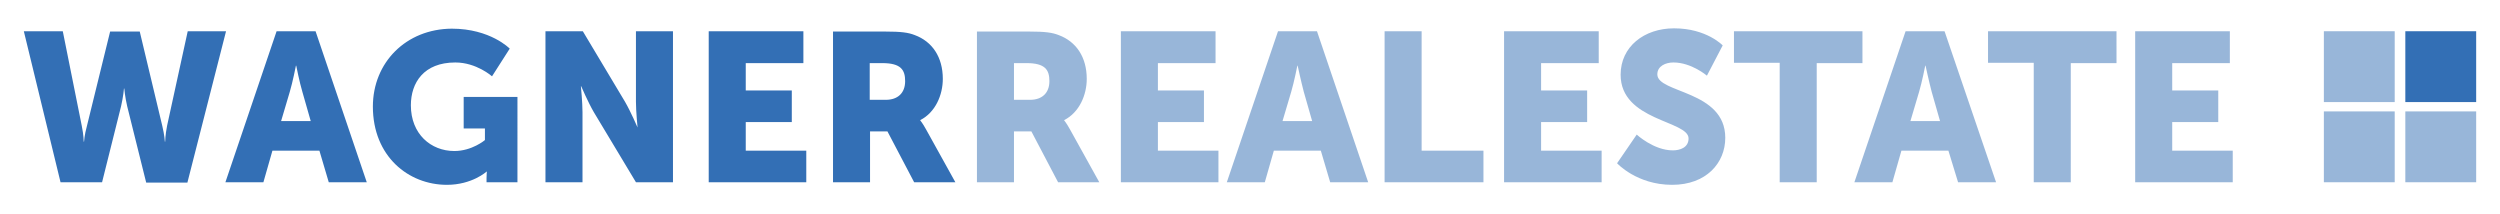 <?xml version="1.0" encoding="utf-8"?>
<!-- Generator: Adobe Illustrator 25.2.0, SVG Export Plug-In . SVG Version: 6.00 Build 0)  -->
<svg version="1.1" id="Ebene_1" xmlns="http://www.w3.org/2000/svg" xmlns:xlink="http://www.w3.org/1999/xlink" x="0px" y="0px"
	 viewBox="0 0 776.4 66.4" style="enable-background:new 0 0 776.4 66.4;" xml:space="preserve">
<style type="text/css">
	.st0{fill:#336FB5;}
	.st1{opacity:0.5;fill:#336FB5;}
</style>
<rect x="747" y="9.7" class="st0" width="22" height="22"/>
<g>
	<path class="st0" d="M270.1,31V19.6h3.9c5.8,0,7.1,2.1,7.1,5.6c0,3.7-2.3,5.8-6,5.8H270.1z M258.7,56.6h11.5V40.8h5.4l8.3,15.8
		h12.8l-9.1-16.4c-1.1-2-1.8-2.8-1.8-2.8v-0.1c4.7-2.4,7-7.8,7-12.8c0-6.8-3.3-11.6-8.7-13.6c-2-0.8-4.3-1.1-9.1-1.1h-16.3V56.6z
		 M220.1,56.6h30.3v-9.8h-18.8v-8.9h14.3v-9.8h-14.3v-8.5h17.9V9.7h-29.4V56.6z M169.4,56.6h11.5V34.8c0-3-0.5-8-0.5-8h0.1
		c0,0,2.1,4.9,3.9,8l13.1,21.8h11.5V9.7h-11.5v21.9c0,3,0.5,8,0.5,8H198c0,0-2.1-4.9-3.9-8L181,9.7h-11.6V56.6z M115.8,33.1
		c0,15.4,11,24.3,23,24.3c7.8,0,12.3-4.1,12.3-4.1h0.1c0,0-0.1,1-0.1,2v1.3h9.6V30.1H144v9.8h6.6v3.6c0,0-4,3.4-9.5,3.4
		c-7.3,0-13.5-5.3-13.5-14.2c0-7,4-13.3,13.8-13.3c6.6,0,11.4,4.3,11.4,4.3l5.5-8.6c0,0-6-6.2-18-6.2C126.1,9,115.8,19.4,115.8,33.1
		 M92,20.4c0,0,1,5.1,1.9,8.1l2.6,9.1h-9.2l2.7-9.1c0.9-3,1.9-8.1,1.9-8.1H92z M102.1,56.6h11.8L98,9.7H85.9L70,56.6h11.8l2.8-9.8
		h14.6L102.1,56.6z M18.8,56.6h12.9L37.6,33c0.7-3,0.9-5.5,0.9-5.5h0.1c0,0,0.2,2.5,0.9,5.5l5.9,23.7h12.8L70.2,9.7H58.3l-6.4,29.3
		C51.3,42,51.3,44,51.3,44h-0.1c0,0-0.1-2-0.8-4.9l-7-29.3h-9.2l-7.2,29.3C26.2,42,26.1,44,26.1,44H26c0,0,0-2-0.6-4.9L19.5,9.7H7.4
		L18.8,56.6z"/>
</g>
<rect x="721.7" y="9.7" class="st1" width="22" height="22"/>
<rect x="721.7" y="34.6" class="st1" width="22" height="22"/>
<rect x="747" y="34.6" class="st1" width="22" height="22"/>
<path class="st1" d="M663.1,56.6h30.3v-9.8h-18.8v-8.9h14.3v-9.8h-14.3v-8.5h17.9V9.7h-29.4V56.6z M631.6,56.6h11.5V19.6h14.2V9.7
	h-39.9v9.8h14.2V56.6z M598,20.4c0,0,1.1,5.1,1.9,8.1l2.6,9.1h-9.2l2.7-9.1c0.9-3,1.9-8.1,1.9-8.1H598z M608.1,56.6h11.8L603.9,9.7
	h-12.1l-15.9,46.9h11.8l2.8-9.8h14.6L608.1,56.6z M552.7,56.6h11.5V19.6h14.2V9.7h-39.9v9.8h14.2V56.6z M502.2,50.7
	c0,0,6.1,6.7,17.1,6.7c10.6,0,16.5-6.8,16.5-14.6c0-14.8-21.1-13.8-21.1-19.7c0-2.6,2.6-3.7,5-3.7c5.6,0,10.4,4.1,10.4,4.1l4.9-9.4
	c0,0-5-5.3-15.1-5.3c-9.3,0-16.6,5.7-16.6,14.4c0,14.4,21.1,14.2,21.1,19.8c0,2.8-2.6,3.7-4.9,3.7c-5.9,0-11.2-4.9-11.2-4.9
	L502.2,50.7z M467.1,56.6h30.3v-9.8h-18.8v-8.9h14.3v-9.8h-14.3v-8.5h17.9V9.7h-29.4V56.6z M430.1,56.6h30.6v-9.8h-19.2V9.7h-11.5
	V56.6z M403,20.4c0,0,1.1,5.1,1.9,8.1l2.6,9.1h-9.2l2.7-9.1c0.9-3,1.9-8.1,1.9-8.1H403z M413.1,56.6h11.8L409,9.7h-12.1l-15.9,46.9
	h11.8l2.8-9.8h14.6L413.1,56.6z M348.1,56.6h30.3v-9.8h-18.8v-8.9h14.3v-9.8h-14.3v-8.5h17.9V9.7h-29.4V56.6z M314.9,31V19.6h3.9
	c5.8,0,7.1,2.1,7.1,5.6c0,3.7-2.3,5.8-6,5.8H314.9z M303.4,56.6h11.5V40.8h5.4l8.3,15.8h12.8l-9.1-16.4c-1.1-2-1.8-2.8-1.8-2.8v-0.1
	c4.7-2.4,7-7.8,7-12.8c0-6.8-3.3-11.6-8.7-13.6c-2-0.8-4.3-1.1-9.1-1.1h-16.3V56.6z"/>
</svg>
